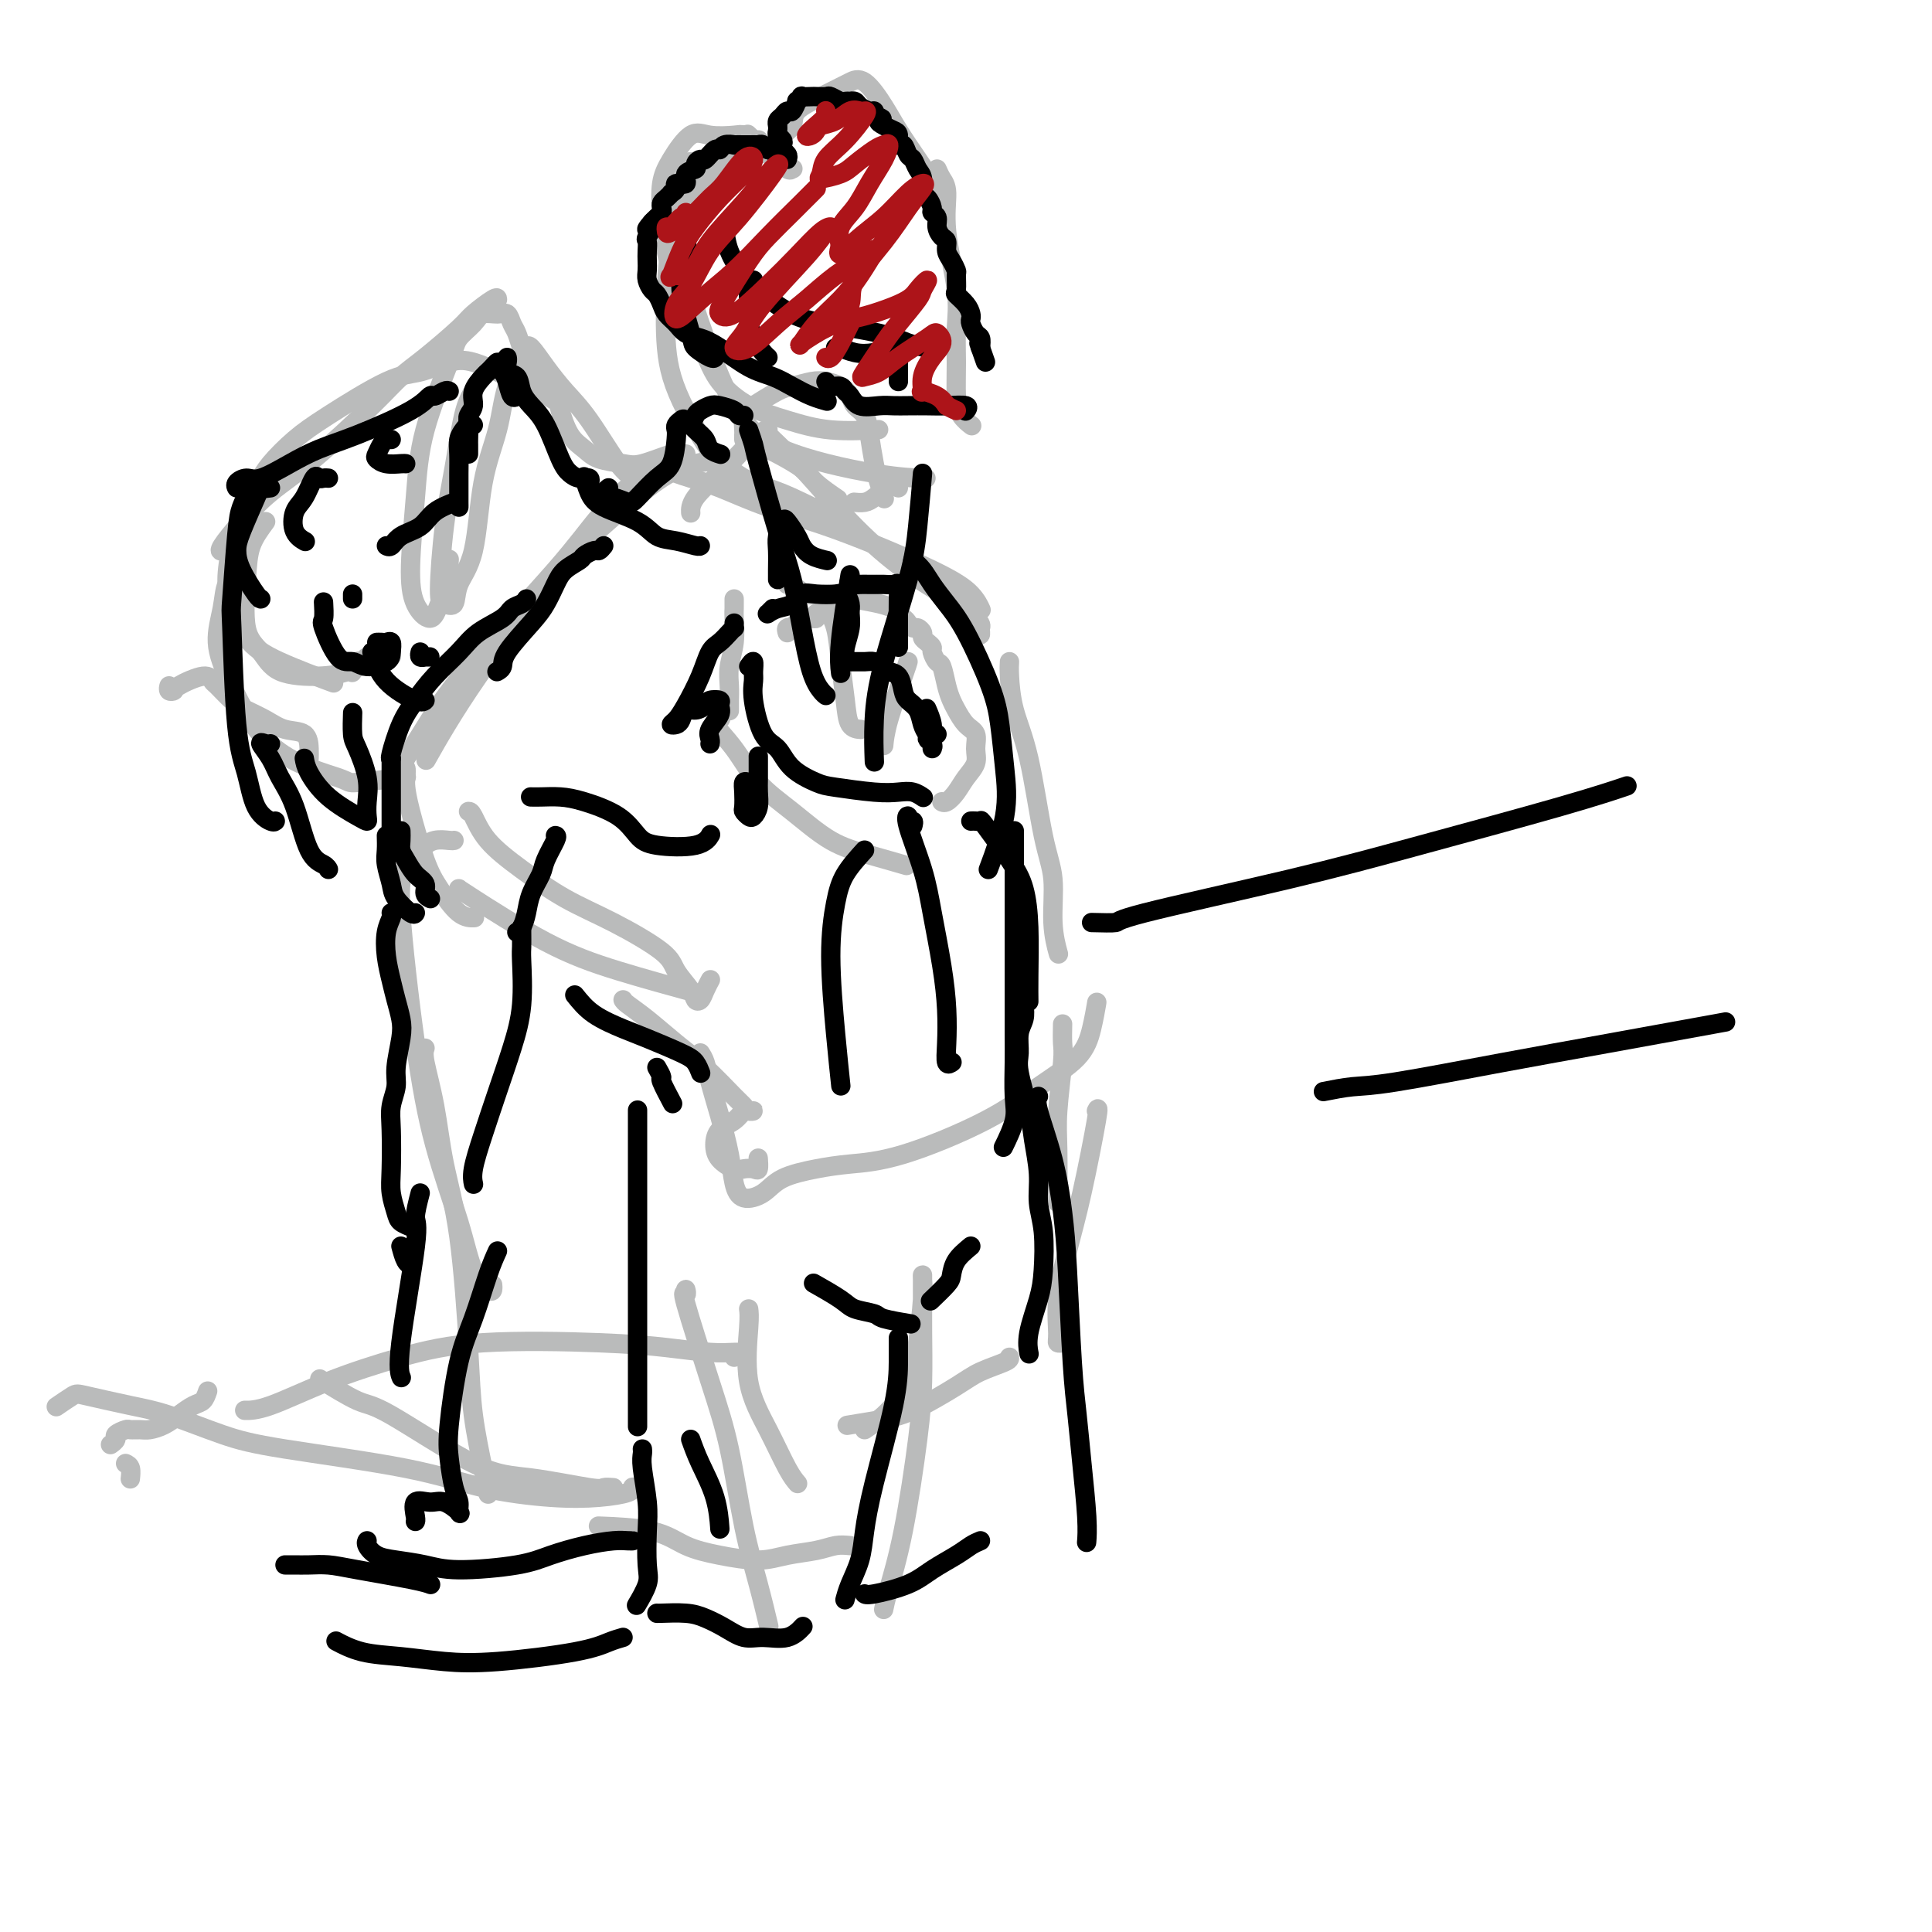 <svg viewBox='0 0 400 400' version='1.1' xmlns='http://www.w3.org/2000/svg' xmlns:xlink='http://www.w3.org/1999/xlink'><g fill='none' stroke='rgb(186,187,187)' stroke-width='4' stroke-linecap='round' stroke-linejoin='round'><path d='M135,96c0.281,0.241 0.563,0.483 0,1c-0.563,0.517 -1.969,1.310 -4,3c-2.031,1.690 -4.687,4.277 -7,7c-2.313,2.723 -4.284,5.584 -9,11c-4.716,5.416 -12.179,13.389 -17,19c-4.821,5.611 -7.002,8.860 -9,12c-1.998,3.140 -3.814,6.170 -5,8c-1.186,1.830 -1.743,2.458 -2,3c-0.257,0.542 -0.213,0.998 0,1c0.213,0.002 0.594,-0.448 1,-1c0.406,-0.552 0.836,-1.205 1,-1c0.164,0.205 0.062,1.266 0,2c-0.062,0.734 -0.085,1.139 0,2c0.085,0.861 0.279,2.178 1,5c0.721,2.822 1.969,7.148 3,10c1.031,2.852 1.843,4.228 3,6c1.157,1.772 2.658,3.939 4,5c1.342,1.061 2.526,1.018 3,1c0.474,-0.018 0.237,-0.009 0,0'/><path d='M95,184c-0.088,-0.024 -0.175,-0.048 3,2c3.175,2.048 9.614,6.167 15,9c5.386,2.833 9.719,4.378 15,6c5.281,1.622 11.509,3.321 14,4c2.491,0.679 1.246,0.340 0,0'/><path d='M140,98c0.807,0.292 1.614,0.584 3,1c1.386,0.416 3.351,0.957 6,2c2.649,1.043 5.981,2.588 10,4c4.019,1.412 8.723,2.690 15,5c6.277,2.310 14.126,5.650 19,8c4.874,2.350 6.774,3.710 8,5c1.226,1.290 1.779,2.512 2,3c0.221,0.488 0.111,0.244 0,0'/><path d='M209,137c-0.042,0.664 -0.084,1.328 0,3c0.084,1.672 0.295,4.353 1,7c0.705,2.647 1.905,5.260 3,10c1.095,4.740 2.083,11.607 3,16c0.917,4.393 1.761,6.311 2,9c0.239,2.689 -0.128,6.147 0,9c0.128,2.853 0.751,5.101 1,6c0.249,0.899 0.125,0.450 0,0'/><path d='M97,168c0.238,-0.002 0.477,-0.005 1,1c0.523,1.005 1.331,3.017 3,5c1.669,1.983 4.199,3.937 7,6c2.801,2.063 5.871,4.237 9,6c3.129,1.763 6.316,3.117 10,5c3.684,1.883 7.866,4.296 10,6c2.134,1.704 2.221,2.700 3,4c0.779,1.300 2.251,2.905 3,4c0.749,1.095 0.775,1.680 1,2c0.225,0.320 0.648,0.374 1,0c0.352,-0.374 0.633,-1.178 1,-2c0.367,-0.822 0.819,-1.664 1,-2c0.181,-0.336 0.090,-0.168 0,0'/><path d='M159,90c2.607,2.483 5.214,4.966 8,8c2.786,3.034 5.752,6.620 9,10c3.248,3.380 6.779,6.555 10,9c3.221,2.445 6.131,4.162 9,6c2.869,1.838 5.696,3.798 7,5c1.304,1.202 1.084,1.645 1,2c-0.084,0.355 -0.033,0.621 0,1c0.033,0.379 0.047,0.871 -1,0c-1.047,-0.871 -3.156,-3.106 -4,-4c-0.844,-0.894 -0.422,-0.447 0,0'/><path d='M177,110c-0.275,-0.332 -0.550,-0.664 -3,-2c-2.450,-1.336 -7.074,-3.675 -10,-5c-2.926,-1.325 -4.153,-1.635 -5,-2c-0.847,-0.365 -1.313,-0.787 -2,-1c-0.687,-0.213 -1.594,-0.219 -3,-1c-1.406,-0.781 -3.310,-2.337 -5,-3c-1.690,-0.663 -3.165,-0.434 -5,0c-1.835,0.434 -4.031,1.071 -7,3c-2.969,1.929 -6.713,5.149 -10,8c-3.287,2.851 -6.118,5.331 -11,11c-4.882,5.669 -11.814,14.526 -17,22c-5.186,7.474 -8.624,13.564 -10,16c-1.376,2.436 -0.688,1.218 0,0'/><path d='M98,81c-0.670,1.132 -1.341,2.264 -2,5c-0.659,2.736 -1.308,7.076 -2,11c-0.692,3.924 -1.428,7.433 -2,12c-0.572,4.567 -0.980,10.194 -1,13c-0.020,2.806 0.350,2.793 1,3c0.650,0.207 1.582,0.635 2,0c0.418,-0.635 0.323,-2.335 1,-4c0.677,-1.665 2.125,-3.297 3,-7c0.875,-3.703 1.176,-9.479 2,-14c0.824,-4.521 2.170,-7.789 3,-11c0.830,-3.211 1.145,-6.366 2,-9c0.855,-2.634 2.251,-4.747 3,-6c0.749,-1.253 0.852,-1.646 1,-2c0.148,-0.354 0.343,-0.670 1,0c0.657,0.670 1.776,2.325 3,4c1.224,1.675 2.552,3.370 4,5c1.448,1.630 3.015,3.194 5,6c1.985,2.806 4.388,6.855 6,9c1.612,2.145 2.434,2.385 3,3c0.566,0.615 0.876,1.604 1,2c0.124,0.396 0.062,0.198 0,0'/><path d='M103,77c0.454,0.211 0.908,0.422 0,0c-0.908,-0.422 -3.179,-1.478 -5,-2c-1.821,-0.522 -3.192,-0.511 -5,0c-1.808,0.511 -4.053,1.522 -6,2c-1.947,0.478 -3.597,0.423 -7,2c-3.403,1.577 -8.558,4.787 -12,7c-3.442,2.213 -5.170,3.428 -7,5c-1.830,1.572 -3.762,3.500 -5,5c-1.238,1.500 -1.782,2.571 -2,3c-0.218,0.429 -0.109,0.214 0,0'/><path d='M55,99c-1.093,0.834 -2.186,1.669 -3,3c-0.814,1.331 -1.350,3.160 -2,5c-0.650,1.840 -1.415,3.691 -2,6c-0.585,2.309 -0.989,5.075 -1,7c-0.011,1.925 0.370,3.010 1,5c0.630,1.990 1.509,4.884 3,7c1.491,2.116 3.594,3.454 7,5c3.406,1.546 8.116,3.299 10,4c1.884,0.701 0.942,0.351 0,0'/><path d='M81,135c0.000,0.417 0.000,0.833 0,1c0.000,0.167 0.000,0.083 0,0'/><path d='M94,174c-0.153,0.035 -0.306,0.069 -1,0c-0.694,-0.069 -1.929,-0.243 -3,0c-1.071,0.243 -1.979,0.903 -3,2c-1.021,1.097 -2.156,2.631 -3,4c-0.844,1.369 -1.398,2.571 -1,9c0.398,6.429 1.749,18.084 3,27c1.251,8.916 2.402,15.094 4,21c1.598,5.906 3.644,11.540 5,16c1.356,4.460 2.024,7.745 3,10c0.976,2.255 2.262,3.481 3,4c0.738,0.519 0.930,0.332 1,0c0.070,-0.332 0.020,-0.809 0,-1c-0.020,-0.191 -0.010,-0.095 0,0'/><path d='M88,217c-0.186,0.534 -0.372,1.069 0,3c0.372,1.931 1.303,5.260 2,9c0.697,3.740 1.160,7.893 2,12c0.840,4.107 2.057,8.169 3,15c0.943,6.831 1.612,16.430 2,23c0.388,6.570 0.496,10.112 1,14c0.504,3.888 1.405,8.124 2,11c0.595,2.876 0.884,4.393 1,5c0.116,0.607 0.058,0.303 0,0'/><path d='M129,207c0.115,0.206 0.230,0.412 1,1c0.770,0.588 2.195,1.558 4,3c1.805,1.442 3.989,3.357 6,5c2.011,1.643 3.850,3.015 6,5c2.150,1.985 4.611,4.585 6,6c1.389,1.415 1.704,1.645 2,2c0.296,0.355 0.572,0.833 1,1c0.428,0.167 1.008,0.022 1,0c-0.008,-0.022 -0.605,0.080 -1,0c-0.395,-0.080 -0.588,-0.342 -1,0c-0.412,0.342 -1.043,1.286 -2,2c-0.957,0.714 -2.240,1.197 -3,2c-0.760,0.803 -0.996,1.928 -1,3c-0.004,1.072 0.223,2.093 1,3c0.777,0.907 2.103,1.700 3,2c0.897,0.300 1.365,0.108 2,0c0.635,-0.108 1.438,-0.132 2,0c0.562,0.132 0.882,0.420 1,0c0.118,-0.420 0.034,-1.549 0,-2c-0.034,-0.451 -0.017,-0.226 0,0'/><path d='M145,218c0.355,0.551 0.711,1.102 1,2c0.289,0.898 0.512,2.143 1,4c0.488,1.857 1.239,4.324 2,7c0.761,2.676 1.530,5.559 2,8c0.470,2.441 0.641,4.441 1,6c0.359,1.559 0.907,2.677 2,3c1.093,0.323 2.733,-0.150 4,-1c1.267,-0.850 2.163,-2.077 4,-3c1.837,-0.923 4.616,-1.544 7,-2c2.384,-0.456 4.371,-0.749 7,-1c2.629,-0.251 5.898,-0.459 11,-2c5.102,-1.541 12.036,-4.414 17,-7c4.964,-2.586 7.957,-4.886 11,-7c3.043,-2.114 6.135,-4.041 8,-6c1.865,-1.959 2.502,-3.951 3,-6c0.498,-2.049 0.857,-4.157 1,-5c0.143,-0.843 0.072,-0.422 0,0'/><path d='M220,212c-0.030,1.494 -0.061,2.989 0,4c0.061,1.011 0.212,1.539 0,4c-0.212,2.461 -0.789,6.856 -1,10c-0.211,3.144 -0.057,5.039 0,8c0.057,2.961 0.015,6.990 0,9c-0.015,2.010 -0.004,2.003 0,2c0.004,-0.003 0.002,-0.001 0,0'/><path d='M227,230c0.265,-0.557 0.530,-1.113 0,2c-0.530,3.113 -1.856,9.896 -3,15c-1.144,5.104 -2.107,8.531 -3,12c-0.893,3.469 -1.717,6.982 -2,10c-0.283,3.018 -0.024,5.541 0,7c0.024,1.459 -0.186,1.854 0,2c0.186,0.146 0.767,0.042 1,0c0.233,-0.042 0.116,-0.021 0,0'/><path d='M209,281c0.053,0.250 0.106,0.501 -1,1c-1.106,0.499 -3.373,1.248 -5,2c-1.627,0.752 -2.616,1.508 -5,3c-2.384,1.492 -6.165,3.719 -9,5c-2.835,1.281 -4.725,1.614 -7,2c-2.275,0.386 -4.936,0.825 -6,1c-1.064,0.175 -0.532,0.088 0,0'/><path d='M155,271c0.093,0.690 0.186,1.379 0,4c-0.186,2.621 -0.652,7.172 0,11c0.652,3.828 2.422,6.933 4,10c1.578,3.067 2.963,6.095 4,8c1.037,1.905 1.725,2.687 2,3c0.275,0.313 0.138,0.156 0,0'/><path d='M152,281c0.275,-0.424 0.550,-0.849 1,-1c0.450,-0.151 1.077,-0.030 1,0c-0.077,0.030 -0.856,-0.033 -2,0c-1.144,0.033 -2.651,0.160 -5,0c-2.349,-0.160 -5.540,-0.607 -9,-1c-3.460,-0.393 -7.191,-0.732 -14,-1c-6.809,-0.268 -16.697,-0.464 -24,0c-7.303,0.464 -12.020,1.588 -17,3c-4.980,1.412 -10.221,3.110 -15,5c-4.779,1.890 -9.094,3.970 -12,5c-2.906,1.030 -4.402,1.008 -5,1c-0.598,-0.008 -0.299,-0.004 0,0'/><path d='M43,288c-0.268,0.779 -0.537,1.557 -1,2c-0.463,0.443 -1.121,0.549 -2,1c-0.879,0.451 -1.980,1.245 -3,2c-1.020,0.755 -1.960,1.469 -3,2c-1.040,0.531 -2.181,0.877 -3,1c-0.819,0.123 -1.315,0.022 -2,0c-0.685,-0.022 -1.560,0.036 -2,0c-0.440,-0.036 -0.444,-0.167 -1,0c-0.556,0.167 -1.665,0.632 -2,1c-0.335,0.368 0.102,0.637 0,1c-0.102,0.363 -0.743,0.818 -1,1c-0.257,0.182 -0.128,0.091 0,0'/><path d='M142,268c-0.033,-0.583 -0.067,-1.165 0,-1c0.067,0.165 0.233,1.078 0,1c-0.233,-0.078 -0.866,-1.147 0,2c0.866,3.147 3.231,10.512 5,16c1.769,5.488 2.944,9.100 4,14c1.056,4.900 1.994,11.086 3,16c1.006,4.914 2.078,8.554 3,12c0.922,3.446 1.692,6.699 2,8c0.308,1.301 0.154,0.651 0,0'/><path d='M179,296c1.405,-0.954 2.810,-1.909 4,-3c1.190,-1.091 2.165,-2.319 3,-3c0.835,-0.681 1.530,-0.816 2,-2c0.470,-1.184 0.714,-3.419 1,-5c0.286,-1.581 0.612,-2.510 1,-5c0.388,-2.490 0.836,-6.541 1,-9c0.164,-2.459 0.044,-3.328 0,-4c-0.044,-0.672 -0.011,-1.149 0,-1c0.011,0.149 0.002,0.923 0,2c-0.002,1.077 0.005,2.457 0,4c-0.005,1.543 -0.022,3.249 0,6c0.022,2.751 0.083,6.548 0,10c-0.083,3.452 -0.309,6.557 -1,12c-0.691,5.443 -1.845,13.222 -3,19c-1.155,5.778 -2.311,9.556 -3,12c-0.689,2.444 -0.911,3.556 -1,4c-0.089,0.444 -0.044,0.222 0,0'/><path d='M176,320c-0.962,-0.092 -1.925,-0.185 -3,0c-1.075,0.185 -2.264,0.647 -4,1c-1.736,0.353 -4.019,0.596 -6,1c-1.981,0.404 -3.660,0.970 -6,1c-2.340,0.030 -5.340,-0.475 -8,-1c-2.660,-0.525 -4.981,-1.068 -7,-2c-2.019,-0.932 -3.736,-2.251 -7,-3c-3.264,-0.749 -8.075,-0.928 -10,-1c-1.925,-0.072 -0.962,-0.036 0,0'/><path d='M127,308c-0.806,-0.057 -1.612,-0.114 -2,0c-0.388,0.114 -0.357,0.399 -3,0c-2.643,-0.399 -7.960,-1.481 -12,-2c-4.040,-0.519 -6.804,-0.476 -12,-3c-5.196,-2.524 -12.826,-7.615 -17,-10c-4.174,-2.385 -4.893,-2.065 -7,-3c-2.107,-0.935 -5.602,-3.124 -7,-4c-1.398,-0.876 -0.699,-0.438 0,0'/><path d='M131,308c-0.012,-0.085 -0.024,-0.171 0,0c0.024,0.171 0.085,0.598 -1,1c-1.085,0.402 -3.316,0.778 -6,1c-2.684,0.222 -5.822,0.290 -10,0c-4.178,-0.290 -9.396,-0.939 -14,-2c-4.604,-1.061 -8.593,-2.535 -16,-4c-7.407,-1.465 -18.233,-2.921 -25,-4c-6.767,-1.079 -9.474,-1.779 -13,-3c-3.526,-1.221 -7.870,-2.961 -11,-4c-3.130,-1.039 -5.046,-1.378 -8,-2c-2.954,-0.622 -6.946,-1.528 -9,-2c-2.054,-0.472 -2.168,-0.512 -3,0c-0.832,0.512 -2.380,1.575 -3,2c-0.620,0.425 -0.310,0.213 0,0'/><path d='M26,303c0.422,0.200 0.844,0.400 1,1c0.156,0.600 0.044,1.600 0,2c-0.044,0.400 -0.022,0.200 0,0'/><path d='M159,93c-0.091,-0.040 -0.181,-0.080 0,0c0.181,0.080 0.634,0.281 2,1c1.366,0.719 3.644,1.956 5,3c1.356,1.044 1.788,1.897 3,3c1.212,1.103 3.203,2.458 4,3c0.797,0.542 0.398,0.271 0,0'/><path d='M154,91c-0.007,-0.390 -0.013,-0.781 0,-1c0.013,-0.219 0.046,-0.268 0,-1c-0.046,-0.732 -0.171,-2.147 0,-3c0.171,-0.853 0.639,-1.143 2,-2c1.361,-0.857 3.614,-2.280 5,-3c1.386,-0.720 1.905,-0.737 3,-1c1.095,-0.263 2.765,-0.772 4,-1c1.235,-0.228 2.037,-0.175 3,0c0.963,0.175 2.089,0.474 3,1c0.911,0.526 1.606,1.281 2,2c0.394,0.719 0.487,1.402 1,2c0.513,0.598 1.448,1.110 2,2c0.552,0.890 0.722,2.158 1,4c0.278,1.842 0.663,4.259 1,6c0.337,1.741 0.626,2.807 1,4c0.374,1.193 0.831,2.514 1,3c0.169,0.486 0.048,0.139 0,0c-0.048,-0.139 -0.024,-0.069 0,0'/><path d='M186,101c-0.023,-0.306 -0.047,-0.612 0,-1c0.047,-0.388 0.164,-0.858 0,-1c-0.164,-0.142 -0.610,0.043 -1,0c-0.390,-0.043 -0.725,-0.313 -1,0c-0.275,0.313 -0.491,1.208 -1,2c-0.509,0.792 -1.312,1.480 -2,2c-0.688,0.520 -1.262,0.871 -2,1c-0.738,0.129 -1.639,0.037 -2,0c-0.361,-0.037 -0.180,-0.018 0,0'/><path d='M159,89c-0.475,0.057 -0.950,0.114 -2,1c-1.050,0.886 -2.674,2.602 -4,4c-1.326,1.398 -2.356,2.478 -4,4c-1.644,1.522 -3.904,3.487 -5,5c-1.096,1.513 -1.027,2.575 -1,3c0.027,0.425 0.014,0.212 0,0'/><path d='M112,80c0.423,0.083 0.845,0.167 1,0c0.155,-0.167 0.042,-0.583 0,-1c-0.042,-0.417 -0.012,-0.833 0,-1c0.012,-0.167 0.006,-0.083 0,0'/><path d='M142,94c-0.355,0.059 -0.710,0.119 -1,0c-0.290,-0.119 -0.513,-0.416 -2,0c-1.487,0.416 -4.236,1.544 -6,2c-1.764,0.456 -2.543,0.238 -4,0c-1.457,-0.238 -3.593,-0.497 -5,-1c-1.407,-0.503 -2.086,-1.251 -3,-2c-0.914,-0.749 -2.062,-1.500 -3,-3c-0.938,-1.500 -1.667,-3.750 -2,-5c-0.333,-1.250 -0.271,-1.501 -1,-2c-0.729,-0.499 -2.248,-1.248 -3,-2c-0.752,-0.752 -0.737,-1.508 -1,-2c-0.263,-0.492 -0.802,-0.719 -1,-1c-0.198,-0.281 -0.053,-0.614 0,-1c0.053,-0.386 0.015,-0.825 0,-1c-0.015,-0.175 -0.008,-0.088 0,0'/><path d='M110,76c0.089,-0.349 0.178,-0.698 0,-1c-0.178,-0.302 -0.625,-0.558 -1,-1c-0.375,-0.442 -0.680,-1.071 -1,-2c-0.320,-0.929 -0.656,-2.159 -1,-3c-0.344,-0.841 -0.696,-1.292 -1,-2c-0.304,-0.708 -0.561,-1.673 -1,-2c-0.439,-0.327 -1.059,-0.017 -2,0c-0.941,0.017 -2.203,-0.258 -3,0c-0.797,0.258 -1.130,1.051 -2,2c-0.870,0.949 -2.276,2.054 -3,3c-0.724,0.946 -0.767,1.733 -2,5c-1.233,3.267 -3.655,9.014 -5,14c-1.345,4.986 -1.612,9.210 -2,14c-0.388,4.790 -0.895,10.145 -1,14c-0.105,3.855 0.192,6.208 1,8c0.808,1.792 2.125,3.023 3,3c0.875,-0.023 1.306,-1.299 2,-3c0.694,-1.701 1.650,-3.827 2,-5c0.350,-1.173 0.094,-1.393 0,-2c-0.094,-0.607 -0.027,-1.602 0,-2c0.027,-0.398 0.013,-0.199 0,0'/><path d='M92,122c0.000,0.417 0.000,0.833 0,1c0.000,0.167 0.000,0.083 0,0'/><path d='M103,62c-0.013,-0.291 -0.025,-0.582 -1,0c-0.975,0.582 -2.911,2.036 -4,3c-1.089,0.964 -1.331,1.439 -3,3c-1.669,1.561 -4.766,4.208 -7,6c-2.234,1.792 -3.605,2.729 -5,4c-1.395,1.271 -2.816,2.876 -6,6c-3.184,3.124 -8.132,7.766 -12,11c-3.868,3.234 -6.654,5.059 -9,7c-2.346,1.941 -4.250,3.998 -6,6c-1.750,2.002 -3.345,3.949 -4,5c-0.655,1.051 -0.369,1.206 0,1c0.369,-0.206 0.820,-0.773 1,-1c0.180,-0.227 0.090,-0.113 0,0'/><path d='M55,108c-1.174,1.591 -2.349,3.183 -3,5c-0.651,1.817 -0.780,3.861 -1,7c-0.220,3.139 -0.531,7.375 0,10c0.531,2.625 1.905,3.639 3,5c1.095,1.361 1.912,3.067 4,4c2.088,0.933 5.446,1.091 8,1c2.554,-0.091 4.303,-0.433 6,-1c1.697,-0.567 3.341,-1.360 4,-2c0.659,-0.640 0.334,-1.127 0,-1c-0.334,0.127 -0.677,0.869 -1,1c-0.323,0.131 -0.625,-0.349 -1,0c-0.375,0.349 -0.821,1.528 -1,2c-0.179,0.472 -0.089,0.236 0,0'/><path d='M64,157c0.017,-0.523 0.034,-1.047 0,-2c-0.034,-0.953 -0.119,-2.337 -1,-3c-0.881,-0.663 -2.558,-0.605 -4,-1c-1.442,-0.395 -2.648,-1.243 -4,-2c-1.352,-0.757 -2.848,-1.424 -4,-2c-1.152,-0.576 -1.959,-1.062 -3,-2c-1.041,-0.938 -2.316,-2.329 -3,-3c-0.684,-0.671 -0.775,-0.624 -1,-1c-0.225,-0.376 -0.582,-1.176 -2,-1c-1.418,0.176 -3.897,1.329 -5,2c-1.103,0.671 -0.832,0.860 -1,1c-0.168,0.140 -0.776,0.230 -1,0c-0.224,-0.230 -0.064,-0.780 0,-1c0.064,-0.220 0.032,-0.110 0,0'/><path d='M50,120c-0.215,-0.006 -0.430,-0.011 -1,0c-0.570,0.011 -1.494,0.039 -2,1c-0.506,0.961 -0.593,2.856 -1,5c-0.407,2.144 -1.133,4.537 -1,7c0.133,2.463 1.127,4.996 3,9c1.873,4.004 4.626,9.479 9,13c4.374,3.521 10.368,5.088 13,6c2.632,0.912 1.901,1.169 4,1c2.099,-0.169 7.028,-0.762 9,-1c1.972,-0.238 0.986,-0.119 0,0'/><path d='M152,124c-0.002,0.338 -0.004,0.677 0,1c0.004,0.323 0.015,0.631 0,1c-0.015,0.369 -0.057,0.798 0,2c0.057,1.202 0.211,3.177 0,5c-0.211,1.823 -0.789,3.494 -1,5c-0.211,1.506 -0.057,2.847 0,4c0.057,1.153 0.015,2.118 0,3c-0.015,0.882 -0.004,1.681 0,2c0.004,0.319 0.002,0.160 0,0'/><path d='M149,148c0.206,0.414 0.411,0.828 0,1c-0.411,0.172 -1.439,0.101 -1,1c0.439,0.899 2.343,2.768 4,5c1.657,2.232 3.065,4.826 5,7c1.935,2.174 4.397,3.928 7,6c2.603,2.072 5.347,4.463 8,6c2.653,1.537 5.214,2.222 8,3c2.786,0.778 5.796,1.651 7,2c1.204,0.349 0.602,0.175 0,0'/><path d='M163,131c-0.128,-0.406 -0.256,-0.813 0,-1c0.256,-0.187 0.894,-0.156 1,0c0.106,0.156 -0.322,0.435 0,0c0.322,-0.435 1.393,-1.584 2,-2c0.607,-0.416 0.751,-0.098 1,0c0.249,0.098 0.603,-0.025 1,0c0.397,0.025 0.838,0.199 1,0c0.162,-0.199 0.046,-0.771 0,-1c-0.046,-0.229 -0.023,-0.114 0,0'/><path d='M163,121c0.165,-0.233 0.330,-0.466 1,0c0.670,0.466 1.846,1.630 3,2c1.154,0.370 2.285,-0.056 4,0c1.715,0.056 4.014,0.593 6,1c1.986,0.407 3.660,0.683 5,1c1.340,0.317 2.348,0.676 3,1c0.652,0.324 0.948,0.613 1,1c0.052,0.387 -0.141,0.874 0,1c0.141,0.126 0.616,-0.107 1,0c0.384,0.107 0.677,0.553 1,1c0.323,0.447 0.678,0.893 1,1c0.322,0.107 0.612,-0.126 1,0c0.388,0.126 0.874,0.610 1,1c0.126,0.390 -0.107,0.686 0,1c0.107,0.314 0.553,0.645 1,1c0.447,0.355 0.893,0.735 1,1c0.107,0.265 -0.126,0.417 0,1c0.126,0.583 0.610,1.597 1,2c0.390,0.403 0.684,0.195 1,1c0.316,0.805 0.653,2.624 1,4c0.347,1.376 0.706,2.311 1,3c0.294,0.689 0.525,1.132 1,2c0.475,0.868 1.193,2.161 2,3c0.807,0.839 1.703,1.225 2,2c0.297,0.775 -0.004,1.938 0,3c0.004,1.062 0.313,2.022 0,3c-0.313,0.978 -1.247,1.975 -2,3c-0.753,1.025 -1.326,2.079 -2,3c-0.674,0.921 -1.451,1.710 -2,2c-0.549,0.290 -0.871,0.083 -1,0c-0.129,-0.083 -0.064,-0.041 0,0'/><path d='M155,30c0.116,-0.418 0.233,-0.837 0,-1c-0.233,-0.163 -0.814,-0.071 -1,0c-0.186,0.071 0.024,0.122 0,0c-0.024,-0.122 -0.283,-0.416 -1,0c-0.717,0.416 -1.892,1.541 -3,3c-1.108,1.459 -2.147,3.251 -4,6c-1.853,2.749 -4.519,6.456 -6,10c-1.481,3.544 -1.777,6.925 -2,11c-0.223,4.075 -0.374,8.843 0,13c0.374,4.157 1.271,7.702 4,13c2.729,5.298 7.288,12.348 11,16c3.712,3.652 6.576,3.906 10,4c3.424,0.094 7.407,0.027 9,0c1.593,-0.027 0.797,-0.013 0,0'/><path d='M157,29c0.060,-0.030 0.119,-0.059 0,0c-0.119,0.059 -0.418,0.208 -1,0c-0.582,-0.208 -1.447,-0.773 -2,-1c-0.553,-0.227 -0.793,-0.118 -2,0c-1.207,0.118 -3.382,0.243 -5,0c-1.618,-0.243 -2.680,-0.853 -4,0c-1.320,0.853 -2.898,3.171 -4,5c-1.102,1.829 -1.728,3.170 -2,5c-0.272,1.830 -0.190,4.149 0,7c0.190,2.851 0.487,6.234 2,11c1.513,4.766 4.241,10.917 6,15c1.759,4.083 2.550,6.099 4,8c1.450,1.901 3.560,3.686 6,5c2.440,1.314 5.211,2.156 8,3c2.789,0.844 5.597,1.689 9,2c3.403,0.311 7.401,0.089 9,0c1.599,-0.089 0.800,-0.044 0,0'/><path d='M155,28c-0.178,-0.170 -0.357,-0.339 0,0c0.357,0.339 1.248,1.187 2,2c0.752,0.813 1.365,1.591 2,2c0.635,0.409 1.290,0.450 2,1c0.710,0.550 1.473,1.609 2,2c0.527,0.391 0.817,0.115 1,0c0.183,-0.115 0.259,-0.069 0,0c-0.259,0.069 -0.854,0.160 -1,0c-0.146,-0.160 0.157,-0.573 0,-1c-0.157,-0.427 -0.774,-0.870 -1,-1c-0.226,-0.130 -0.060,0.053 0,0c0.060,-0.053 0.014,-0.342 0,-1c-0.014,-0.658 0.004,-1.684 0,-2c-0.004,-0.316 -0.030,0.078 0,0c0.030,-0.078 0.114,-0.629 0,-1c-0.114,-0.371 -0.427,-0.561 0,-1c0.427,-0.439 1.594,-1.125 2,-2c0.406,-0.875 0.050,-1.937 1,-3c0.950,-1.063 3.206,-2.126 5,-3c1.794,-0.874 3.126,-1.559 4,-2c0.874,-0.441 1.290,-0.639 2,-1c0.710,-0.361 1.714,-0.883 3,0c1.286,0.883 2.855,3.173 4,5c1.145,1.827 1.866,3.190 3,5c1.134,1.810 2.682,4.065 4,6c1.318,1.935 2.405,3.550 3,5c0.595,1.450 0.699,2.737 1,4c0.301,1.263 0.800,2.504 1,3c0.200,0.496 0.100,0.248 0,0'/><path d='M194,35c0.293,0.665 0.586,1.330 1,2c0.414,0.670 0.948,1.345 1,3c0.052,1.655 -0.379,4.291 0,8c0.379,3.709 1.567,8.492 2,12c0.433,3.508 0.109,5.743 0,8c-0.109,2.257 -0.005,4.538 0,7c0.005,2.462 -0.090,5.104 0,7c0.090,1.896 0.364,3.044 1,4c0.636,0.956 1.633,1.719 2,2c0.367,0.281 0.105,0.080 0,0c-0.105,-0.080 -0.052,-0.040 0,0'/><path d='M144,34c-0.724,-0.569 -1.449,-1.138 -2,1c-0.551,2.138 -0.929,6.983 -1,11c-0.071,4.017 0.165,7.206 1,11c0.835,3.794 2.270,8.194 4,13c1.730,4.806 3.753,10.020 6,14c2.247,3.980 4.716,6.727 10,9c5.284,2.273 13.384,4.074 19,5c5.616,0.926 8.747,0.979 10,1c1.253,0.021 0.626,0.011 0,0'/><path d='M171,126c0.759,1.102 1.517,2.204 2,4c0.483,1.796 0.690,4.285 1,7c0.310,2.715 0.722,5.656 1,8c0.278,2.344 0.421,4.093 1,5c0.579,0.907 1.594,0.974 2,1c0.406,0.026 0.203,0.013 0,0'/><path d='M188,137c-0.113,0.399 -0.226,0.798 -1,3c-0.774,2.202 -2.208,6.208 -3,9c-0.792,2.792 -0.940,4.369 -1,5c-0.060,0.631 -0.030,0.315 0,0'/></g>
<g fill='none' stroke='rgb(0,0,0)' stroke-width='4' stroke-linecap='round' stroke-linejoin='round'><path d='M162,33c-0.416,0.122 -0.833,0.244 -1,0c-0.167,-0.244 -0.086,-0.854 0,-1c0.086,-0.146 0.176,0.171 0,0c-0.176,-0.171 -0.620,-0.830 -1,-1c-0.380,-0.170 -0.697,0.151 -1,0c-0.303,-0.151 -0.590,-0.772 -1,-1c-0.410,-0.228 -0.941,-0.061 -1,0c-0.059,0.061 0.354,0.017 0,0c-0.354,-0.017 -1.475,-0.006 -2,0c-0.525,0.006 -0.456,0.006 -1,0c-0.544,-0.006 -1.703,-0.018 -2,0c-0.297,0.018 0.267,0.065 0,0c-0.267,-0.065 -1.367,-0.243 -2,0c-0.633,0.243 -0.801,0.905 -1,1c-0.199,0.095 -0.429,-0.378 -1,0c-0.571,0.378 -1.482,1.605 -2,2c-0.518,0.395 -0.645,-0.044 -1,0c-0.355,0.044 -0.940,0.571 -1,1c-0.060,0.429 0.406,0.759 0,1c-0.406,0.241 -1.682,0.394 -2,1c-0.318,0.606 0.322,1.664 0,2c-0.322,0.336 -1.606,-0.051 -2,0c-0.394,0.051 0.101,0.538 0,1c-0.101,0.462 -0.798,0.897 -1,1c-0.202,0.103 0.090,-0.127 0,0c-0.090,0.127 -0.563,0.611 -1,1c-0.437,0.389 -0.838,0.681 -1,1c-0.162,0.319 -0.085,0.663 0,1c0.085,0.337 0.177,0.668 0,1c-0.177,0.332 -0.622,0.666 -1,1c-0.378,0.334 -0.689,0.667 -1,1'/><path d='M135,46c-2.260,2.590 -0.409,1.064 0,1c0.409,-0.064 -0.622,1.334 -1,2c-0.378,0.666 -0.102,0.601 0,1c0.102,0.399 0.030,1.263 0,2c-0.030,0.737 -0.019,1.349 0,2c0.019,0.651 0.047,1.343 0,2c-0.047,0.657 -0.168,1.278 0,2c0.168,0.722 0.626,1.544 1,2c0.374,0.456 0.666,0.546 1,1c0.334,0.454 0.711,1.273 1,2c0.289,0.727 0.490,1.362 1,2c0.510,0.638 1.328,1.281 2,2c0.672,0.719 1.197,1.515 2,2c0.803,0.485 1.883,0.657 3,1c1.117,0.343 2.269,0.855 4,2c1.731,1.145 4.040,2.923 6,4c1.960,1.077 3.569,1.451 5,2c1.431,0.549 2.682,1.271 4,2c1.318,0.729 2.701,1.466 4,2c1.299,0.534 2.514,0.867 3,1c0.486,0.133 0.243,0.067 0,0'/><path d='M163,33c0.111,-0.333 0.222,-0.667 0,-1c-0.222,-0.333 -0.777,-0.666 -1,-1c-0.223,-0.334 -0.112,-0.668 0,-1c0.112,-0.332 0.226,-0.663 0,-1c-0.226,-0.337 -0.794,-0.682 -1,-1c-0.206,-0.318 -0.052,-0.610 0,-1c0.052,-0.390 0.003,-0.879 0,-1c-0.003,-0.121 0.040,0.127 0,0c-0.040,-0.127 -0.164,-0.630 0,-1c0.164,-0.370 0.617,-0.606 1,-1c0.383,-0.394 0.695,-0.947 1,-1c0.305,-0.053 0.602,0.392 1,0c0.398,-0.392 0.898,-1.622 1,-2c0.102,-0.378 -0.195,0.095 0,0c0.195,-0.095 0.882,-0.757 1,-1c0.118,-0.243 -0.334,-0.066 0,0c0.334,0.066 1.455,0.021 2,0c0.545,-0.021 0.513,-0.020 1,0c0.487,0.020 1.494,0.058 2,0c0.506,-0.058 0.513,-0.211 1,0c0.487,0.211 1.454,0.788 2,1c0.546,0.212 0.670,0.060 1,0c0.330,-0.060 0.865,-0.026 1,0c0.135,0.026 -0.132,0.045 0,0c0.132,-0.045 0.662,-0.153 1,0c0.338,0.153 0.482,0.567 1,1c0.518,0.433 1.409,0.886 2,1c0.591,0.114 0.883,-0.110 1,0c0.117,0.110 0.058,0.555 0,1'/><path d='M181,24c2.669,0.644 1.341,0.755 1,1c-0.341,0.245 0.304,0.624 1,1c0.696,0.376 1.443,0.749 2,1c0.557,0.251 0.923,0.381 1,1c0.077,0.619 -0.134,1.727 0,2c0.134,0.273 0.614,-0.290 1,0c0.386,0.290 0.677,1.433 1,2c0.323,0.567 0.678,0.556 1,1c0.322,0.444 0.612,1.341 1,2c0.388,0.659 0.873,1.080 1,2c0.127,0.920 -0.106,2.340 0,3c0.106,0.660 0.549,0.561 1,1c0.451,0.439 0.908,1.417 1,2c0.092,0.583 -0.182,0.771 0,1c0.182,0.229 0.818,0.498 1,1c0.182,0.502 -0.092,1.236 0,2c0.092,0.764 0.550,1.557 1,2c0.450,0.443 0.891,0.536 1,1c0.109,0.464 -0.114,1.298 0,2c0.114,0.702 0.565,1.272 1,2c0.435,0.728 0.855,1.612 1,2c0.145,0.388 0.014,0.279 0,1c-0.014,0.721 0.087,2.274 0,3c-0.087,0.726 -0.364,0.627 0,1c0.364,0.373 1.368,1.217 2,2c0.632,0.783 0.891,1.504 1,2c0.109,0.496 0.068,0.765 0,1c-0.068,0.235 -0.163,0.434 0,1c0.163,0.566 0.582,1.499 1,2c0.418,0.501 0.834,0.572 1,1c0.166,0.428 0.083,1.214 0,2'/><path d='M203,72c2.022,5.756 0.578,1.644 0,0c-0.578,-1.644 -0.289,-0.822 0,0'/><path d='M171,79c0.221,0.449 0.442,0.898 1,1c0.558,0.102 1.455,-0.145 2,0c0.545,0.145 0.740,0.680 1,1c0.260,0.320 0.585,0.426 1,1c0.415,0.574 0.918,1.618 2,2c1.082,0.382 2.742,0.103 4,0c1.258,-0.103 2.114,-0.028 3,0c0.886,0.028 1.803,0.011 3,0c1.197,-0.011 2.674,-0.017 4,0c1.326,0.017 2.500,0.056 4,0c1.500,-0.056 3.327,-0.207 4,0c0.673,0.207 0.192,0.774 0,1c-0.192,0.226 -0.096,0.113 0,0'/><path d='M150,47c0.165,1.639 0.330,3.279 1,5c0.670,1.721 1.844,3.525 3,5c1.156,1.475 2.293,2.622 4,4c1.707,1.378 3.983,2.986 6,4c2.017,1.014 3.774,1.435 7,2c3.226,0.565 7.923,1.276 11,2c3.077,0.724 4.536,1.462 6,2c1.464,0.538 2.933,0.876 4,1c1.067,0.124 1.734,0.036 2,0c0.266,-0.036 0.133,-0.018 0,0'/><path d='M142,50c0.172,0.192 0.344,0.385 0,2c-0.344,1.615 -1.202,4.653 -1,8c0.202,3.347 1.466,7.002 2,9c0.534,1.998 0.339,2.340 1,3c0.661,0.660 2.178,1.639 3,2c0.822,0.361 0.949,0.103 1,0c0.051,-0.103 0.025,-0.052 0,0'/><path d='M156,58c-0.427,0.714 -0.854,1.427 -1,2c-0.146,0.573 -0.011,1.005 0,2c0.011,0.995 -0.102,2.554 0,4c0.102,1.446 0.419,2.779 1,4c0.581,1.221 1.426,2.329 2,3c0.574,0.671 0.878,0.906 1,1c0.122,0.094 0.061,0.047 0,0'/><path d='M173,72c0.174,-0.106 0.348,-0.211 1,0c0.652,0.211 1.782,0.740 3,1c1.218,0.260 2.522,0.252 4,0c1.478,-0.252 3.128,-0.747 4,-1c0.872,-0.253 0.966,-0.264 1,0c0.034,0.264 0.009,0.803 0,2c-0.009,1.197 -0.002,3.053 0,4c0.002,0.947 0.001,0.985 0,1c-0.001,0.015 -0.000,0.008 0,0'/><path d='M152,129c-0.018,0.439 -0.035,0.878 0,1c0.035,0.122 0.124,-0.073 0,0c-0.124,0.073 -0.459,0.414 -1,1c-0.541,0.586 -1.286,1.417 -2,2c-0.714,0.583 -1.397,0.916 -2,2c-0.603,1.084 -1.125,2.918 -2,5c-0.875,2.082 -2.102,4.413 -3,6c-0.898,1.587 -1.468,2.432 -2,3c-0.532,0.568 -1.027,0.861 -1,1c0.027,0.139 0.575,0.126 1,0c0.425,-0.126 0.729,-0.363 1,-1c0.271,-0.637 0.511,-1.674 1,-2c0.489,-0.326 1.227,0.059 2,0c0.773,-0.059 1.582,-0.561 2,-1c0.418,-0.439 0.444,-0.816 1,-1c0.556,-0.184 1.641,-0.176 2,0c0.359,0.176 -0.009,0.520 0,1c0.009,0.480 0.395,1.095 0,2c-0.395,0.905 -1.570,2.098 -2,3c-0.430,0.902 -0.116,1.512 0,2c0.116,0.488 0.033,0.854 0,1c-0.033,0.146 -0.017,0.073 0,0'/><path d='M155,162c-0.421,-0.142 -0.842,-0.283 -1,0c-0.158,0.283 -0.054,0.991 0,2c0.054,1.009 0.057,2.318 0,3c-0.057,0.682 -0.173,0.738 0,1c0.173,0.262 0.635,0.732 1,1c0.365,0.268 0.634,0.334 1,0c0.366,-0.334 0.830,-1.067 1,-2c0.170,-0.933 0.046,-2.064 0,-3c-0.046,-0.936 -0.012,-1.675 0,-3c0.012,-1.325 0.004,-3.236 0,-4c-0.004,-0.764 -0.002,-0.382 0,0'/><path d='M155,138c0.426,-0.607 0.851,-1.214 1,-1c0.149,0.214 0.021,1.249 0,2c-0.021,0.751 0.064,1.219 0,2c-0.064,0.781 -0.277,1.876 0,4c0.277,2.124 1.045,5.276 2,7c0.955,1.724 2.096,2.021 3,3c0.904,0.979 1.572,2.641 3,4c1.428,1.359 3.618,2.416 5,3c1.382,0.584 1.957,0.696 4,1c2.043,0.304 5.553,0.800 8,1c2.447,0.200 3.831,0.105 5,0c1.169,-0.105 2.122,-0.221 3,0c0.878,0.221 1.679,0.777 2,1c0.321,0.223 0.160,0.111 0,0'/><path d='M160,126c-0.433,0.430 -0.866,0.860 -1,1c-0.134,0.140 0.033,-0.008 0,0c-0.033,0.008 -0.264,0.174 0,0c0.264,-0.174 1.023,-0.687 2,-1c0.977,-0.313 2.174,-0.425 3,-1c0.826,-0.575 1.283,-1.612 2,-2c0.717,-0.388 1.694,-0.127 3,0c1.306,0.127 2.939,0.119 4,0c1.061,-0.119 1.548,-0.348 2,0c0.452,0.348 0.867,1.273 1,2c0.133,0.727 -0.017,1.256 0,2c0.017,0.744 0.202,1.702 0,3c-0.202,1.298 -0.790,2.937 -1,4c-0.210,1.063 -0.040,1.552 0,2c0.040,0.448 -0.049,0.855 0,1c0.049,0.145 0.236,0.028 1,0c0.764,-0.028 2.106,0.032 3,0c0.894,-0.032 1.339,-0.157 2,0c0.661,0.157 1.538,0.594 2,1c0.462,0.406 0.509,0.779 1,1c0.491,0.221 1.427,0.289 2,1c0.573,0.711 0.783,2.063 1,3c0.217,0.937 0.440,1.457 1,2c0.560,0.543 1.459,1.108 2,2c0.541,0.892 0.726,2.112 1,3c0.274,0.888 0.637,1.444 1,2'/><path d='M192,152c0.868,2.038 0.037,1.134 0,1c-0.037,-0.134 0.721,0.502 1,1c0.279,0.498 0.080,0.856 0,1c-0.080,0.144 -0.040,0.072 0,0'/><path d='M192,147c-0.121,-0.279 -0.242,-0.558 0,0c0.242,0.558 0.848,1.954 1,3c0.152,1.046 -0.152,1.743 0,2c0.152,0.257 0.758,0.073 1,0c0.242,-0.073 0.121,-0.037 0,0'/><path d='M161,120c0.002,-0.413 0.004,-0.825 0,-1c-0.004,-0.175 -0.013,-0.112 0,-1c0.013,-0.888 0.049,-2.725 0,-4c-0.049,-1.275 -0.182,-1.986 0,-3c0.182,-1.014 0.680,-2.332 1,-3c0.320,-0.668 0.461,-0.687 1,0c0.539,0.687 1.475,2.079 2,3c0.525,0.921 0.638,1.371 1,2c0.362,0.629 0.973,1.437 2,2c1.027,0.563 2.469,0.882 3,1c0.531,0.118 0.152,0.034 0,0c-0.152,-0.034 -0.076,-0.017 0,0'/><path d='M176,120c-0.186,0.423 -0.373,0.846 0,1c0.373,0.154 1.305,0.039 2,0c0.695,-0.039 1.153,-0.004 2,0c0.847,0.004 2.083,-0.025 3,0c0.917,0.025 1.514,0.105 2,0c0.486,-0.105 0.862,-0.393 1,0c0.138,0.393 0.037,1.468 0,3c-0.037,1.532 -0.010,3.521 0,5c0.010,1.479 0.003,2.448 0,3c-0.003,0.552 -0.001,0.687 0,1c0.001,0.313 0.000,0.804 0,1c-0.000,0.196 -0.000,0.098 0,0'/><path d='M155,89c0.410,1.176 0.820,2.351 1,3c0.180,0.649 0.131,0.771 1,4c0.869,3.229 2.656,9.565 4,14c1.344,4.435 2.245,6.968 3,10c0.755,3.032 1.365,6.564 2,10c0.635,3.436 1.294,6.777 2,9c0.706,2.223 1.459,3.329 2,4c0.541,0.671 0.869,0.906 1,1c0.131,0.094 0.066,0.047 0,0'/><path d='M191,98c-0.332,3.839 -0.663,7.678 -1,11c-0.337,3.322 -0.679,6.128 -2,11c-1.321,4.872 -3.622,11.811 -5,17c-1.378,5.189 -1.832,8.628 -2,12c-0.168,3.372 -0.048,6.678 0,8c0.048,1.322 0.024,0.661 0,0'/><path d='M176,119c-0.844,5.244 -1.689,10.489 -2,14c-0.311,3.511 -0.089,5.289 0,6c0.089,0.711 0.044,0.356 0,0'/><path d='M97,94c0.002,-0.810 0.005,-1.620 0,-2c-0.005,-0.380 -0.017,-0.331 0,-1c0.017,-0.669 0.064,-2.056 0,-3c-0.064,-0.944 -0.238,-1.443 0,-2c0.238,-0.557 0.890,-1.171 1,-2c0.110,-0.829 -0.320,-1.873 0,-3c0.320,-1.127 1.391,-2.337 2,-3c0.609,-0.663 0.754,-0.778 1,-1c0.246,-0.222 0.591,-0.553 1,-1c0.409,-0.447 0.883,-1.012 1,-1c0.117,0.012 -0.123,0.602 0,1c0.123,0.398 0.607,0.604 1,1c0.393,0.396 0.693,0.982 1,2c0.307,1.018 0.621,2.466 1,3c0.379,0.534 0.823,0.152 1,0c0.177,-0.152 0.089,-0.076 0,0'/><path d='M105,74c0.056,0.207 0.111,0.415 0,1c-0.111,0.585 -0.389,1.549 0,2c0.389,0.451 1.445,0.389 2,1c0.555,0.611 0.610,1.893 1,3c0.390,1.107 1.115,2.038 2,3c0.885,0.962 1.929,1.956 3,4c1.071,2.044 2.168,5.140 3,7c0.832,1.860 1.400,2.485 2,3c0.600,0.515 1.233,0.922 2,1c0.767,0.078 1.668,-0.171 2,0c0.332,0.171 0.095,0.763 0,1c-0.095,0.237 -0.047,0.118 0,0'/><path d='M121,99c-0.072,-0.267 -0.144,-0.534 0,0c0.144,0.534 0.505,1.869 1,3c0.495,1.131 1.124,2.058 3,3c1.876,0.942 5.000,1.899 7,3c2.000,1.101 2.876,2.348 4,3c1.124,0.652 2.497,0.711 4,1c1.503,0.289 3.135,0.809 4,1c0.865,0.191 0.961,0.055 1,0c0.039,-0.055 0.019,-0.027 0,0'/><path d='M125,113c-0.368,0.448 -0.735,0.896 -1,1c-0.265,0.104 -0.427,-0.136 -1,0c-0.573,0.136 -1.557,0.648 -2,1c-0.443,0.352 -0.346,0.545 -1,1c-0.654,0.455 -2.060,1.171 -3,2c-0.940,0.829 -1.414,1.770 -2,3c-0.586,1.230 -1.285,2.750 -2,4c-0.715,1.250 -1.446,2.230 -3,4c-1.554,1.770 -3.932,4.330 -5,6c-1.068,1.670 -0.826,2.450 -1,3c-0.174,0.550 -0.764,0.872 -1,1c-0.236,0.128 -0.118,0.064 0,0'/><path d='M126,101c-0.384,0.301 -0.768,0.602 -1,1c-0.232,0.398 -0.313,0.892 0,1c0.313,0.108 1.019,-0.170 2,0c0.981,0.170 2.239,0.789 3,1c0.761,0.211 1.027,0.015 2,-1c0.973,-1.015 2.652,-2.849 4,-4c1.348,-1.151 2.364,-1.618 3,-3c0.636,-1.382 0.891,-3.678 1,-5c0.109,-1.322 0.073,-1.669 0,-2c-0.073,-0.331 -0.184,-0.647 0,-1c0.184,-0.353 0.664,-0.743 1,-1c0.336,-0.257 0.528,-0.380 1,0c0.472,0.380 1.223,1.265 2,2c0.777,0.735 1.579,1.321 2,2c0.421,0.679 0.459,1.452 1,2c0.541,0.548 1.583,0.871 2,1c0.417,0.129 0.208,0.065 0,0'/><path d='M143,88c0.360,-0.761 0.720,-1.522 1,-2c0.280,-0.478 0.480,-0.674 1,-1c0.520,-0.326 1.358,-0.781 2,-1c0.642,-0.219 1.086,-0.202 2,0c0.914,0.202 2.296,0.590 3,1c0.704,0.410 0.728,0.841 1,1c0.272,0.159 0.792,0.045 1,0c0.208,-0.045 0.104,-0.023 0,0'/><path d='M109,124c-0.223,0.352 -0.445,0.704 -1,1c-0.555,0.296 -1.442,0.535 -2,1c-0.558,0.465 -0.785,1.155 -2,2c-1.215,0.845 -3.417,1.843 -5,3c-1.583,1.157 -2.547,2.471 -4,4c-1.453,1.529 -3.394,3.271 -5,5c-1.606,1.729 -2.875,3.444 -4,5c-1.125,1.556 -2.106,2.953 -3,5c-0.894,2.047 -1.702,4.743 -2,6c-0.298,1.257 -0.085,1.073 0,1c0.085,-0.073 0.043,-0.037 0,0'/><path d='M81,157c0.000,0.722 0.000,1.445 0,2c0.000,0.555 0.000,0.943 0,2c0.000,1.057 0.000,2.785 0,5c0.000,2.215 0.000,4.919 0,6c0.000,1.081 0.000,0.541 0,0'/><path d='M83,172c0.019,0.658 0.037,1.317 0,2c-0.037,0.683 -0.130,1.391 0,2c0.130,0.609 0.483,1.120 1,2c0.517,0.880 1.196,2.131 2,3c0.804,0.869 1.731,1.357 2,2c0.269,0.643 -0.120,1.442 0,2c0.120,0.558 0.749,0.874 1,1c0.251,0.126 0.126,0.063 0,0'/><path d='M110,165c-0.133,-0.004 -0.265,-0.007 0,0c0.265,0.007 0.928,0.025 2,0c1.072,-0.025 2.554,-0.095 4,0c1.446,0.095 2.856,0.353 5,1c2.144,0.647 5.023,1.683 7,3c1.977,1.317 3.052,2.917 4,4c0.948,1.083 1.770,1.651 4,2c2.230,0.349 5.870,0.479 8,0c2.130,-0.479 2.752,-1.565 3,-2c0.248,-0.435 0.124,-0.217 0,0'/><path d='M115,173c0.211,0.035 0.421,0.071 0,1c-0.421,0.929 -1.475,2.753 -2,4c-0.525,1.247 -0.523,1.917 -1,3c-0.477,1.083 -1.435,2.577 -2,4c-0.565,1.423 -0.739,2.773 -1,4c-0.261,1.227 -0.609,2.330 -1,3c-0.391,0.670 -0.826,0.906 -1,1c-0.174,0.094 -0.087,0.047 0,0'/><path d='M80,173c0.028,1.032 0.056,2.063 0,3c-0.056,0.937 -0.197,1.778 0,3c0.197,1.222 0.732,2.825 1,4c0.268,1.175 0.268,1.923 1,3c0.732,1.077 2.197,2.482 3,3c0.803,0.518 0.944,0.148 1,0c0.056,-0.148 0.028,-0.074 0,0'/><path d='M108,192c-0.003,0.116 -0.006,0.233 0,1c0.006,0.767 0.021,2.186 0,3c-0.021,0.814 -0.078,1.023 0,3c0.078,1.977 0.290,5.723 0,9c-0.290,3.277 -1.083,6.087 -2,9c-0.917,2.913 -1.958,5.930 -3,9c-1.042,3.070 -2.083,6.194 -3,9c-0.917,2.806 -1.708,5.294 -2,7c-0.292,1.706 -0.083,2.630 0,3c0.083,0.370 0.042,0.185 0,0'/><path d='M81,189c0.107,0.201 0.214,0.402 0,1c-0.214,0.598 -0.747,1.595 -1,3c-0.253,1.405 -0.224,3.220 0,5c0.224,1.780 0.645,3.526 1,5c0.355,1.474 0.646,2.676 1,4c0.354,1.324 0.771,2.769 1,4c0.229,1.231 0.272,2.247 0,4c-0.272,1.753 -0.857,4.243 -1,6c-0.143,1.757 0.157,2.780 0,4c-0.157,1.220 -0.771,2.638 -1,4c-0.229,1.362 -0.074,2.669 0,5c0.074,2.331 0.066,5.686 0,8c-0.066,2.314 -0.189,3.587 0,5c0.189,1.413 0.690,2.966 1,4c0.310,1.034 0.430,1.548 1,2c0.570,0.452 1.592,0.844 2,1c0.408,0.156 0.204,0.078 0,0'/><path d='M83,258c0.311,1.156 0.622,2.311 1,3c0.378,0.689 0.822,0.911 1,1c0.178,0.089 0.089,0.044 0,0'/><path d='M119,206c1.112,1.390 2.224,2.781 4,4c1.776,1.219 4.217,2.267 6,3c1.783,0.733 2.909,1.149 5,2c2.091,0.851 5.148,2.135 7,3c1.852,0.865 2.499,1.310 3,2c0.501,0.690 0.858,1.626 1,2c0.142,0.374 0.071,0.187 0,0'/><path d='M136,221c0.482,0.851 0.964,1.702 1,2c0.036,0.298 -0.375,0.042 0,1c0.375,0.958 1.536,3.131 2,4c0.464,0.869 0.232,0.435 0,0'/><path d='M189,171c0.119,-0.453 0.238,-0.907 0,-1c-0.238,-0.093 -0.832,0.174 -1,0c-0.168,-0.174 0.091,-0.791 0,-1c-0.091,-0.209 -0.532,-0.011 0,2c0.532,2.011 2.038,5.836 3,9c0.962,3.164 1.381,5.668 2,9c0.619,3.332 1.437,7.492 2,11c0.563,3.508 0.869,6.366 1,9c0.131,2.634 0.087,5.046 0,7c-0.087,1.954 -0.216,3.449 0,4c0.216,0.551 0.776,0.157 1,0c0.224,-0.157 0.112,-0.079 0,0'/><path d='M179,176c-1.500,1.659 -3.001,3.318 -4,5c-0.999,1.682 -1.497,3.387 -2,6c-0.503,2.613 -1.011,6.133 -1,11c0.011,4.867 0.541,11.079 1,16c0.459,4.921 0.845,8.549 1,10c0.155,1.451 0.077,0.726 0,0'/><path d='M189,116c0.687,0.599 1.374,1.197 2,2c0.626,0.803 1.190,1.810 2,3c0.810,1.190 1.866,2.562 3,4c1.134,1.438 2.345,2.941 4,6c1.655,3.059 3.753,7.672 5,11c1.247,3.328 1.644,5.370 2,8c0.356,2.630 0.673,5.849 1,9c0.327,3.151 0.665,6.233 0,10c-0.665,3.767 -2.333,8.219 -3,10c-0.667,1.781 -0.334,0.890 0,0'/></g>
<g fill='none' stroke='rgb(173,20,25)' stroke-width='4' stroke-linecap='round' stroke-linejoin='round'><path d='M142,44c0.061,0.485 0.121,0.970 0,1c-0.121,0.030 -0.424,-0.396 -1,0c-0.576,0.396 -1.425,1.615 -2,2c-0.575,0.385 -0.877,-0.064 -1,0c-0.123,0.064 -0.067,0.641 0,1c0.067,0.359 0.146,0.498 1,0c0.854,-0.498 2.482,-1.634 4,-3c1.518,-1.366 2.925,-2.961 4,-4c1.075,-1.039 1.818,-1.522 3,-3c1.182,-1.478 2.801,-3.950 4,-5c1.199,-1.050 1.976,-0.678 2,0c0.024,0.678 -0.705,1.661 -2,3c-1.295,1.339 -3.157,3.034 -5,5c-1.843,1.966 -3.666,4.202 -5,6c-1.334,1.798 -2.180,3.157 -3,5c-0.820,1.843 -1.616,4.170 -2,5c-0.384,0.830 -0.358,0.163 0,0c0.358,-0.163 1.048,0.178 2,0c0.952,-0.178 2.167,-0.874 3,-2c0.833,-1.126 1.283,-2.680 3,-5c1.717,-2.320 4.702,-5.406 7,-8c2.298,-2.594 3.910,-4.697 5,-6c1.090,-1.303 1.657,-1.808 2,-2c0.343,-0.192 0.463,-0.072 -1,2c-1.463,2.072 -4.510,6.095 -7,9c-2.490,2.905 -4.423,4.691 -6,7c-1.577,2.309 -2.798,5.141 -4,7c-1.202,1.859 -2.384,2.746 -3,4c-0.616,1.254 -0.666,2.876 0,3c0.666,0.124 2.047,-1.250 4,-3c1.953,-1.750 4.476,-3.875 7,-6'/><path d='M151,57c3.139,-2.829 5.485,-5.402 8,-8c2.515,-2.598 5.197,-5.220 7,-7c1.803,-1.780 2.725,-2.718 3,-3c0.275,-0.282 -0.098,0.092 -1,1c-0.902,0.908 -2.334,2.351 -4,4c-1.666,1.649 -3.565,3.504 -5,5c-1.435,1.496 -2.405,2.632 -4,5c-1.595,2.368 -3.814,5.969 -5,8c-1.186,2.031 -1.338,2.492 -1,3c0.338,0.508 1.167,1.064 3,0c1.833,-1.064 4.671,-3.748 7,-6c2.329,-2.252 4.148,-4.071 6,-6c1.852,-1.929 3.737,-3.966 5,-5c1.263,-1.034 1.902,-1.063 2,-1c0.098,0.063 -0.347,0.220 -1,1c-0.653,0.780 -1.513,2.185 -4,5c-2.487,2.815 -6.600,7.041 -9,10c-2.400,2.959 -3.088,4.652 -4,6c-0.912,1.348 -2.049,2.349 -2,3c0.049,0.651 1.283,0.950 3,0c1.717,-0.950 3.916,-3.148 6,-5c2.084,-1.852 4.053,-3.357 6,-5c1.947,-1.643 3.874,-3.424 6,-5c2.126,-1.576 4.452,-2.947 6,-4c1.548,-1.053 2.317,-1.788 2,-1c-0.317,0.788 -1.719,3.099 -3,5c-1.281,1.901 -2.440,3.393 -4,5c-1.560,1.607 -3.521,3.328 -5,5c-1.479,1.672 -2.475,3.296 -3,4c-0.525,0.704 -0.579,0.487 0,0c0.579,-0.487 1.789,-1.243 3,-2'/><path d='M169,69c1.195,-0.699 2.681,-1.448 4,-2c1.319,-0.552 2.469,-0.908 3,-1c0.531,-0.092 0.443,0.080 0,1c-0.443,0.920 -1.243,2.587 -2,4c-0.757,1.413 -1.473,2.573 -2,3c-0.527,0.427 -0.865,0.122 -1,0c-0.135,-0.122 -0.068,-0.061 0,0'/><path d='M171,23c0.011,0.018 0.023,0.037 0,0c-0.023,-0.037 -0.080,-0.128 0,0c0.080,0.128 0.298,0.476 0,1c-0.298,0.524 -1.112,1.223 -2,2c-0.888,0.777 -1.851,1.632 -2,2c-0.149,0.368 0.516,0.249 1,0c0.484,-0.249 0.788,-0.627 1,-1c0.212,-0.373 0.333,-0.741 1,-1c0.667,-0.259 1.880,-0.410 3,-1c1.120,-0.590 2.145,-1.621 3,-2c0.855,-0.379 1.539,-0.107 2,0c0.461,0.107 0.699,0.049 1,0c0.301,-0.049 0.666,-0.089 0,1c-0.666,1.089 -2.361,3.309 -4,5c-1.639,1.691 -3.220,2.855 -4,4c-0.780,1.145 -0.760,2.272 -1,3c-0.240,0.728 -0.741,1.057 0,1c0.741,-0.057 2.725,-0.501 4,-1c1.275,-0.499 1.843,-1.055 3,-2c1.157,-0.945 2.903,-2.281 4,-3c1.097,-0.719 1.543,-0.822 2,-1c0.457,-0.178 0.924,-0.432 1,0c0.076,0.432 -0.239,1.549 -1,3c-0.761,1.451 -1.967,3.234 -3,5c-1.033,1.766 -1.894,3.514 -3,5c-1.106,1.486 -2.459,2.710 -3,4c-0.541,1.290 -0.271,2.645 0,4'/><path d='M174,51c-1.163,3.253 0.930,0.887 3,-1c2.070,-1.887 4.116,-3.294 6,-5c1.884,-1.706 3.606,-3.709 5,-5c1.394,-1.291 2.460,-1.868 3,-2c0.540,-0.132 0.554,0.183 0,1c-0.554,0.817 -1.674,2.138 -3,4c-1.326,1.862 -2.857,4.266 -5,7c-2.143,2.734 -4.898,5.799 -6,8c-1.102,2.201 -0.549,3.537 -1,5c-0.451,1.463 -1.904,3.054 0,3c1.904,-0.054 7.165,-1.752 10,-3c2.835,-1.248 3.244,-2.045 4,-3c0.756,-0.955 1.859,-2.068 2,-2c0.141,0.068 -0.681,1.318 -1,2c-0.319,0.682 -0.137,0.796 -1,2c-0.863,1.204 -2.773,3.498 -4,5c-1.227,1.502 -1.773,2.213 -3,4c-1.227,1.787 -3.135,4.651 -4,6c-0.865,1.349 -0.688,1.183 0,1c0.688,-0.183 1.888,-0.383 3,-1c1.112,-0.617 2.135,-1.649 4,-3c1.865,-1.351 4.573,-3.019 6,-4c1.427,-0.981 1.574,-1.274 2,-1c0.426,0.274 1.131,1.117 1,2c-0.131,0.883 -1.097,1.808 -2,3c-0.903,1.192 -1.742,2.651 -2,4c-0.258,1.349 0.065,2.588 0,3c-0.065,0.412 -0.517,-0.005 0,0c0.517,0.005 2.005,0.430 3,1c0.995,0.570 1.498,1.285 2,2'/><path d='M196,84c1.222,0.689 1.778,0.911 2,1c0.222,0.089 0.111,0.044 0,0'/></g>
<g fill='none' stroke='rgb(0,0,0)' stroke-width='4' stroke-linecap='round' stroke-linejoin='round'><path d='M210,172c-0.000,0.352 -0.000,0.704 0,1c0.000,0.296 0.000,0.537 0,1c-0.000,0.463 -0.000,1.147 0,2c0.000,0.853 0.000,1.873 0,3c-0.000,1.127 -0.000,2.360 0,4c0.000,1.640 0.000,3.688 0,6c-0.000,2.312 -0.001,4.887 0,7c0.001,2.113 0.002,3.764 0,7c-0.002,3.236 -0.008,8.059 0,11c0.008,2.941 0.030,4.001 0,6c-0.030,1.999 -0.111,4.938 0,7c0.111,2.062 0.415,3.247 0,5c-0.415,1.753 -1.547,4.072 -2,5c-0.453,0.928 -0.226,0.464 0,0'/><path d='M201,170c0.305,-0.017 0.610,-0.034 1,0c0.390,0.034 0.865,0.118 1,0c0.135,-0.118 -0.069,-0.437 1,1c1.069,1.437 3.411,4.631 5,7c1.589,2.369 2.426,3.914 3,6c0.574,2.086 0.886,4.714 1,8c0.114,3.286 0.031,7.231 0,10c-0.031,2.769 -0.009,4.363 0,5c0.009,0.637 0.004,0.319 0,0'/><path d='M212,208c0.117,1.032 0.234,2.064 0,3c-0.234,0.936 -0.820,1.777 -1,3c-0.180,1.223 0.047,2.829 0,4c-0.047,1.171 -0.367,1.908 0,4c0.367,2.092 1.423,5.539 2,8c0.577,2.461 0.677,3.935 1,6c0.323,2.065 0.869,4.720 1,7c0.131,2.280 -0.155,4.185 0,6c0.155,1.815 0.749,3.541 1,6c0.251,2.459 0.158,5.651 0,8c-0.158,2.349 -0.383,3.857 -1,6c-0.617,2.143 -1.628,4.923 -2,7c-0.372,2.077 -0.106,3.451 0,4c0.106,0.549 0.053,0.275 0,0'/><path d='M215,227c-0.285,0.408 -0.571,0.816 0,3c0.571,2.184 1.998,6.145 3,10c1.002,3.855 1.578,7.603 2,11c0.422,3.397 0.691,6.442 1,12c0.309,5.558 0.657,13.630 1,19c0.343,5.370 0.680,8.038 1,11c0.320,2.962 0.622,6.217 1,10c0.378,3.783 0.833,8.096 1,11c0.167,2.904 0.048,4.401 0,5c-0.048,0.599 -0.024,0.299 0,0'/><path d='M132,232c0.000,0.229 0.000,0.458 0,0c0.000,-0.458 0.000,-1.604 0,-2c0.000,-0.396 0.000,-0.043 0,0c0.000,0.043 0.000,-0.222 0,0c0.000,0.222 0.000,0.933 0,2c0.000,1.067 0.000,2.489 0,5c0.000,2.511 0.000,6.109 0,9c0.000,2.891 0.000,5.073 0,8c0.000,2.927 0.000,6.599 0,10c0.000,3.401 0.000,6.530 0,11c0.000,4.470 0.000,10.280 0,14c0.000,3.720 0.000,5.348 0,6c0.000,0.652 0.000,0.326 0,0'/><path d='M143,298c0.536,1.500 1.071,3.000 2,5c0.929,2.000 2.250,4.500 3,7c0.750,2.500 0.929,5.000 1,6c0.071,1.000 0.036,0.500 0,0'/><path d='M169,266c-0.506,-0.286 -1.012,-0.571 0,0c1.012,0.571 3.544,1.999 5,3c1.456,1.001 1.838,1.575 3,2c1.162,0.425 3.105,0.702 4,1c0.895,0.298 0.741,0.619 2,1c1.259,0.381 3.931,0.823 5,1c1.069,0.177 0.534,0.088 0,0'/><path d='M201,258c-1.161,0.965 -2.322,1.930 -3,3c-0.678,1.070 -0.872,2.246 -1,3c-0.128,0.754 -0.188,1.088 -1,2c-0.812,0.912 -2.375,2.404 -3,3c-0.625,0.596 -0.313,0.298 0,0'/><path d='M186,277c-0.002,0.132 -0.004,0.263 0,1c0.004,0.737 0.013,2.079 0,4c-0.013,1.921 -0.049,4.422 -1,9c-0.951,4.578 -2.819,11.234 -4,16c-1.181,4.766 -1.676,7.642 -2,10c-0.324,2.358 -0.479,4.199 -1,6c-0.521,1.801 -1.410,3.562 -2,5c-0.590,1.438 -0.883,2.554 -1,3c-0.117,0.446 -0.059,0.223 0,0'/><path d='M133,300c0.030,0.260 0.060,0.520 0,1c-0.060,0.480 -0.210,1.179 0,3c0.210,1.821 0.781,4.762 1,7c0.219,2.238 0.087,3.773 0,6c-0.087,2.227 -0.128,5.146 0,7c0.128,1.854 0.426,2.641 0,4c-0.426,1.359 -1.576,3.289 -2,4c-0.424,0.711 -0.121,0.203 0,0c0.121,-0.203 0.061,-0.102 0,0'/><path d='M136,334c-0.048,0.019 -0.095,0.037 1,0c1.095,-0.037 3.334,-0.130 5,0c1.666,0.130 2.760,0.482 4,1c1.240,0.518 2.627,1.203 4,2c1.373,0.797 2.733,1.705 4,2c1.267,0.295 2.443,-0.024 4,0c1.557,0.024 3.496,0.391 5,0c1.504,-0.391 2.573,-1.540 3,-2c0.427,-0.460 0.214,-0.230 0,0'/><path d='M103,259c-0.581,1.274 -1.161,2.547 -2,5c-0.839,2.453 -1.935,6.085 -3,9c-1.065,2.915 -2.099,5.112 -3,9c-0.901,3.888 -1.668,9.465 -2,13c-0.332,3.535 -0.230,5.026 0,7c0.230,1.974 0.588,4.430 1,6c0.412,1.570 0.876,2.253 1,3c0.124,0.747 -0.094,1.556 0,2c0.094,0.444 0.498,0.522 0,0c-0.498,-0.522 -1.899,-1.642 -3,-2c-1.101,-0.358 -1.903,0.048 -3,0c-1.097,-0.048 -2.490,-0.549 -3,0c-0.510,0.549 -0.137,2.148 0,3c0.137,0.852 0.039,0.958 0,1c-0.039,0.042 -0.020,0.021 0,0'/><path d='M87,247c-0.514,1.984 -1.027,3.968 -1,5c0.027,1.032 0.595,1.112 0,6c-0.595,4.888 -2.352,14.585 -3,20c-0.648,5.415 -0.185,6.547 0,7c0.185,0.453 0.093,0.226 0,0'/><path d='M93,81c-0.214,-0.128 -0.428,-0.256 -1,0c-0.572,0.256 -1.502,0.897 -2,1c-0.498,0.103 -0.564,-0.332 -1,0c-0.436,0.332 -1.244,1.431 -4,3c-2.756,1.569 -7.462,3.607 -11,5c-3.538,1.393 -5.908,2.141 -8,3c-2.092,0.859 -3.905,1.827 -6,3c-2.095,1.173 -4.470,2.549 -6,3c-1.530,0.451 -2.214,-0.023 -3,0c-0.786,0.023 -1.673,0.545 -2,1c-0.327,0.455 -0.093,0.844 0,1c0.093,0.156 0.047,0.078 0,0'/><path d='M55,101c-0.392,-0.041 -0.783,-0.081 -1,0c-0.217,0.081 -0.258,0.285 -1,2c-0.742,1.715 -2.185,4.943 -3,7c-0.815,2.057 -1.003,2.943 -1,4c0.003,1.057 0.197,2.283 1,4c0.803,1.717 2.216,3.924 3,5c0.784,1.076 0.938,1.022 1,1c0.062,-0.022 0.031,-0.011 0,0'/><path d='M73,124c0.000,-0.417 0.000,-0.833 0,-1c0.000,-0.167 0.000,-0.083 0,0'/><path d='M67,125c-0.019,-0.326 -0.038,-0.653 0,0c0.038,0.653 0.133,2.284 0,3c-0.133,0.716 -0.495,0.515 0,2c0.495,1.485 1.845,4.655 3,6c1.155,1.345 2.114,0.864 3,1c0.886,0.136 1.698,0.888 3,1c1.302,0.112 3.092,-0.415 4,-1c0.908,-0.585 0.933,-1.229 1,-2c0.067,-0.771 0.175,-1.671 0,-2c-0.175,-0.329 -0.635,-0.088 -1,0c-0.365,0.088 -0.637,0.024 -1,0c-0.363,-0.024 -0.818,-0.007 -1,0c-0.182,0.007 -0.091,0.003 0,0'/><path d='M56,101c-1.487,0.162 -2.973,0.324 -4,1c-1.027,0.676 -1.594,1.866 -2,3c-0.406,1.134 -0.653,2.211 -1,6c-0.347,3.789 -0.796,10.289 -1,13c-0.204,2.711 -0.164,1.634 0,6c0.164,4.366 0.450,14.175 1,20c0.550,5.825 1.363,7.666 2,10c0.637,2.334 1.099,5.162 2,7c0.901,1.838 2.243,2.687 3,3c0.757,0.313 0.931,0.089 1,0c0.069,-0.089 0.035,-0.045 0,0'/><path d='M56,154c-0.260,0.067 -0.520,0.134 -1,0c-0.480,-0.134 -1.182,-0.467 -1,0c0.182,0.467 1.246,1.736 2,3c0.754,1.264 1.197,2.525 2,4c0.803,1.475 1.967,3.166 3,6c1.033,2.834 1.937,6.811 3,9c1.063,2.189 2.286,2.589 3,3c0.714,0.411 0.918,0.832 1,1c0.082,0.168 0.041,0.084 0,0'/><path d='M63,157c0.136,0.814 0.271,1.628 1,3c0.729,1.372 2.051,3.302 4,5c1.949,1.698 4.524,3.163 6,4c1.476,0.837 1.853,1.044 2,1c0.147,-0.044 0.064,-0.341 0,-1c-0.064,-0.659 -0.108,-1.680 0,-3c0.108,-1.320 0.369,-2.939 0,-5c-0.369,-2.061 -1.367,-4.563 -2,-6c-0.633,-1.437 -0.901,-1.810 -1,-3c-0.099,-1.190 -0.028,-3.197 0,-4c0.028,-0.803 0.014,-0.401 0,0'/><path d='M77,135c0.649,2.083 1.298,4.167 3,6c1.702,1.833 4.458,3.417 6,4c1.542,0.583 1.869,0.167 2,0c0.131,-0.167 0.065,-0.083 0,0'/><path d='M89,136c-0.453,0.008 -0.906,0.016 -1,0c-0.094,-0.016 0.171,-0.056 0,0c-0.171,0.056 -0.777,0.207 -1,0c-0.223,-0.207 -0.064,-0.774 0,-1c0.064,-0.226 0.032,-0.113 0,0'/><path d='M98,88c-0.340,-0.070 -0.679,-0.140 -1,0c-0.321,0.140 -0.622,0.488 -1,1c-0.378,0.512 -0.833,1.186 -1,2c-0.167,0.814 -0.045,1.768 0,3c0.045,1.232 0.012,2.743 0,4c-0.012,1.257 -0.004,2.258 0,3c0.004,0.742 0.002,1.223 0,2c-0.002,0.777 -0.005,1.850 0,2c0.005,0.150 0.016,-0.624 0,-1c-0.016,-0.376 -0.060,-0.356 -1,0c-0.940,0.356 -2.778,1.048 -4,2c-1.222,0.952 -1.830,2.164 -3,3c-1.170,0.836 -2.901,1.296 -4,2c-1.099,0.704 -1.565,1.651 -2,2c-0.435,0.349 -0.839,0.100 -1,0c-0.161,-0.100 -0.081,-0.050 0,0'/><path d='M68,99c-0.328,-0.028 -0.655,-0.056 -1,0c-0.345,0.056 -0.707,0.196 -1,0c-0.293,-0.196 -0.516,-0.728 -1,0c-0.484,0.728 -1.229,2.717 -2,4c-0.771,1.283 -1.567,1.859 -2,3c-0.433,1.141 -0.501,2.846 0,4c0.501,1.154 1.572,1.758 2,2c0.428,0.242 0.214,0.121 0,0'/><path d='M81,91c-0.337,-0.059 -0.674,-0.117 -1,0c-0.326,0.117 -0.641,0.410 -1,1c-0.359,0.590 -0.762,1.479 -1,2c-0.238,0.521 -0.313,0.676 0,1c0.313,0.324 1.012,0.819 2,1c0.988,0.181 2.266,0.049 3,0c0.734,-0.049 0.924,-0.014 1,0c0.076,0.014 0.038,0.007 0,0'/><path d='M130,319c0.481,-0.005 0.962,-0.010 1,0c0.038,0.010 -0.366,0.033 -1,0c-0.634,-0.033 -1.498,-0.124 -3,0c-1.502,0.124 -3.642,0.461 -6,1c-2.358,0.539 -4.934,1.280 -7,2c-2.066,0.720 -3.620,1.420 -7,2c-3.380,0.580 -8.584,1.038 -12,1c-3.416,-0.038 -5.045,-0.574 -7,-1c-1.955,-0.426 -4.237,-0.741 -6,-1c-1.763,-0.259 -3.009,-0.461 -4,-1c-0.991,-0.539 -1.728,-1.414 -2,-2c-0.272,-0.586 -0.078,-0.882 0,-1c0.078,-0.118 0.039,-0.059 0,0'/><path d='M59,324c0.600,-0.004 1.200,-0.009 2,0c0.800,0.009 1.801,0.030 3,0c1.199,-0.030 2.595,-0.113 4,0c1.405,0.113 2.820,0.422 6,1c3.180,0.578 8.125,1.425 11,2c2.875,0.575 3.678,0.879 4,1c0.322,0.121 0.161,0.061 0,0'/><path d='M129,339c-0.887,0.255 -1.774,0.510 -3,1c-1.226,0.490 -2.791,1.215 -7,2c-4.209,0.785 -11.062,1.628 -16,2c-4.938,0.372 -7.961,0.271 -11,0c-3.039,-0.271 -6.093,-0.712 -9,-1c-2.907,-0.288 -5.667,-0.424 -8,-1c-2.333,-0.576 -4.238,-1.593 -5,-2c-0.762,-0.407 -0.381,-0.203 0,0'/><path d='M203,319c-0.631,0.267 -1.261,0.534 -2,1c-0.739,0.466 -1.585,1.130 -3,2c-1.415,0.870 -3.398,1.946 -5,3c-1.602,1.054 -2.821,2.087 -5,3c-2.179,0.913 -5.317,1.707 -7,2c-1.683,0.293 -1.909,0.084 -2,0c-0.091,-0.084 -0.045,-0.042 0,0'/><path d='M226,191c2.180,0.056 4.360,0.112 5,0c0.640,-0.112 -0.262,-0.391 6,-2c6.262,-1.609 19.686,-4.547 30,-7c10.314,-2.453 17.517,-4.420 27,-7c9.483,-2.580 21.245,-5.771 29,-8c7.755,-2.229 11.501,-3.494 13,-4c1.499,-0.506 0.749,-0.253 0,0'/><path d='M274,226c2.053,-0.407 4.105,-0.814 6,-1c1.895,-0.186 3.632,-0.152 9,-1c5.368,-0.848 14.367,-2.578 22,-4c7.633,-1.422 13.901,-2.537 22,-4c8.099,-1.463 18.028,-3.275 22,-4c3.972,-0.725 1.986,-0.362 0,0'/></g>
</svg>